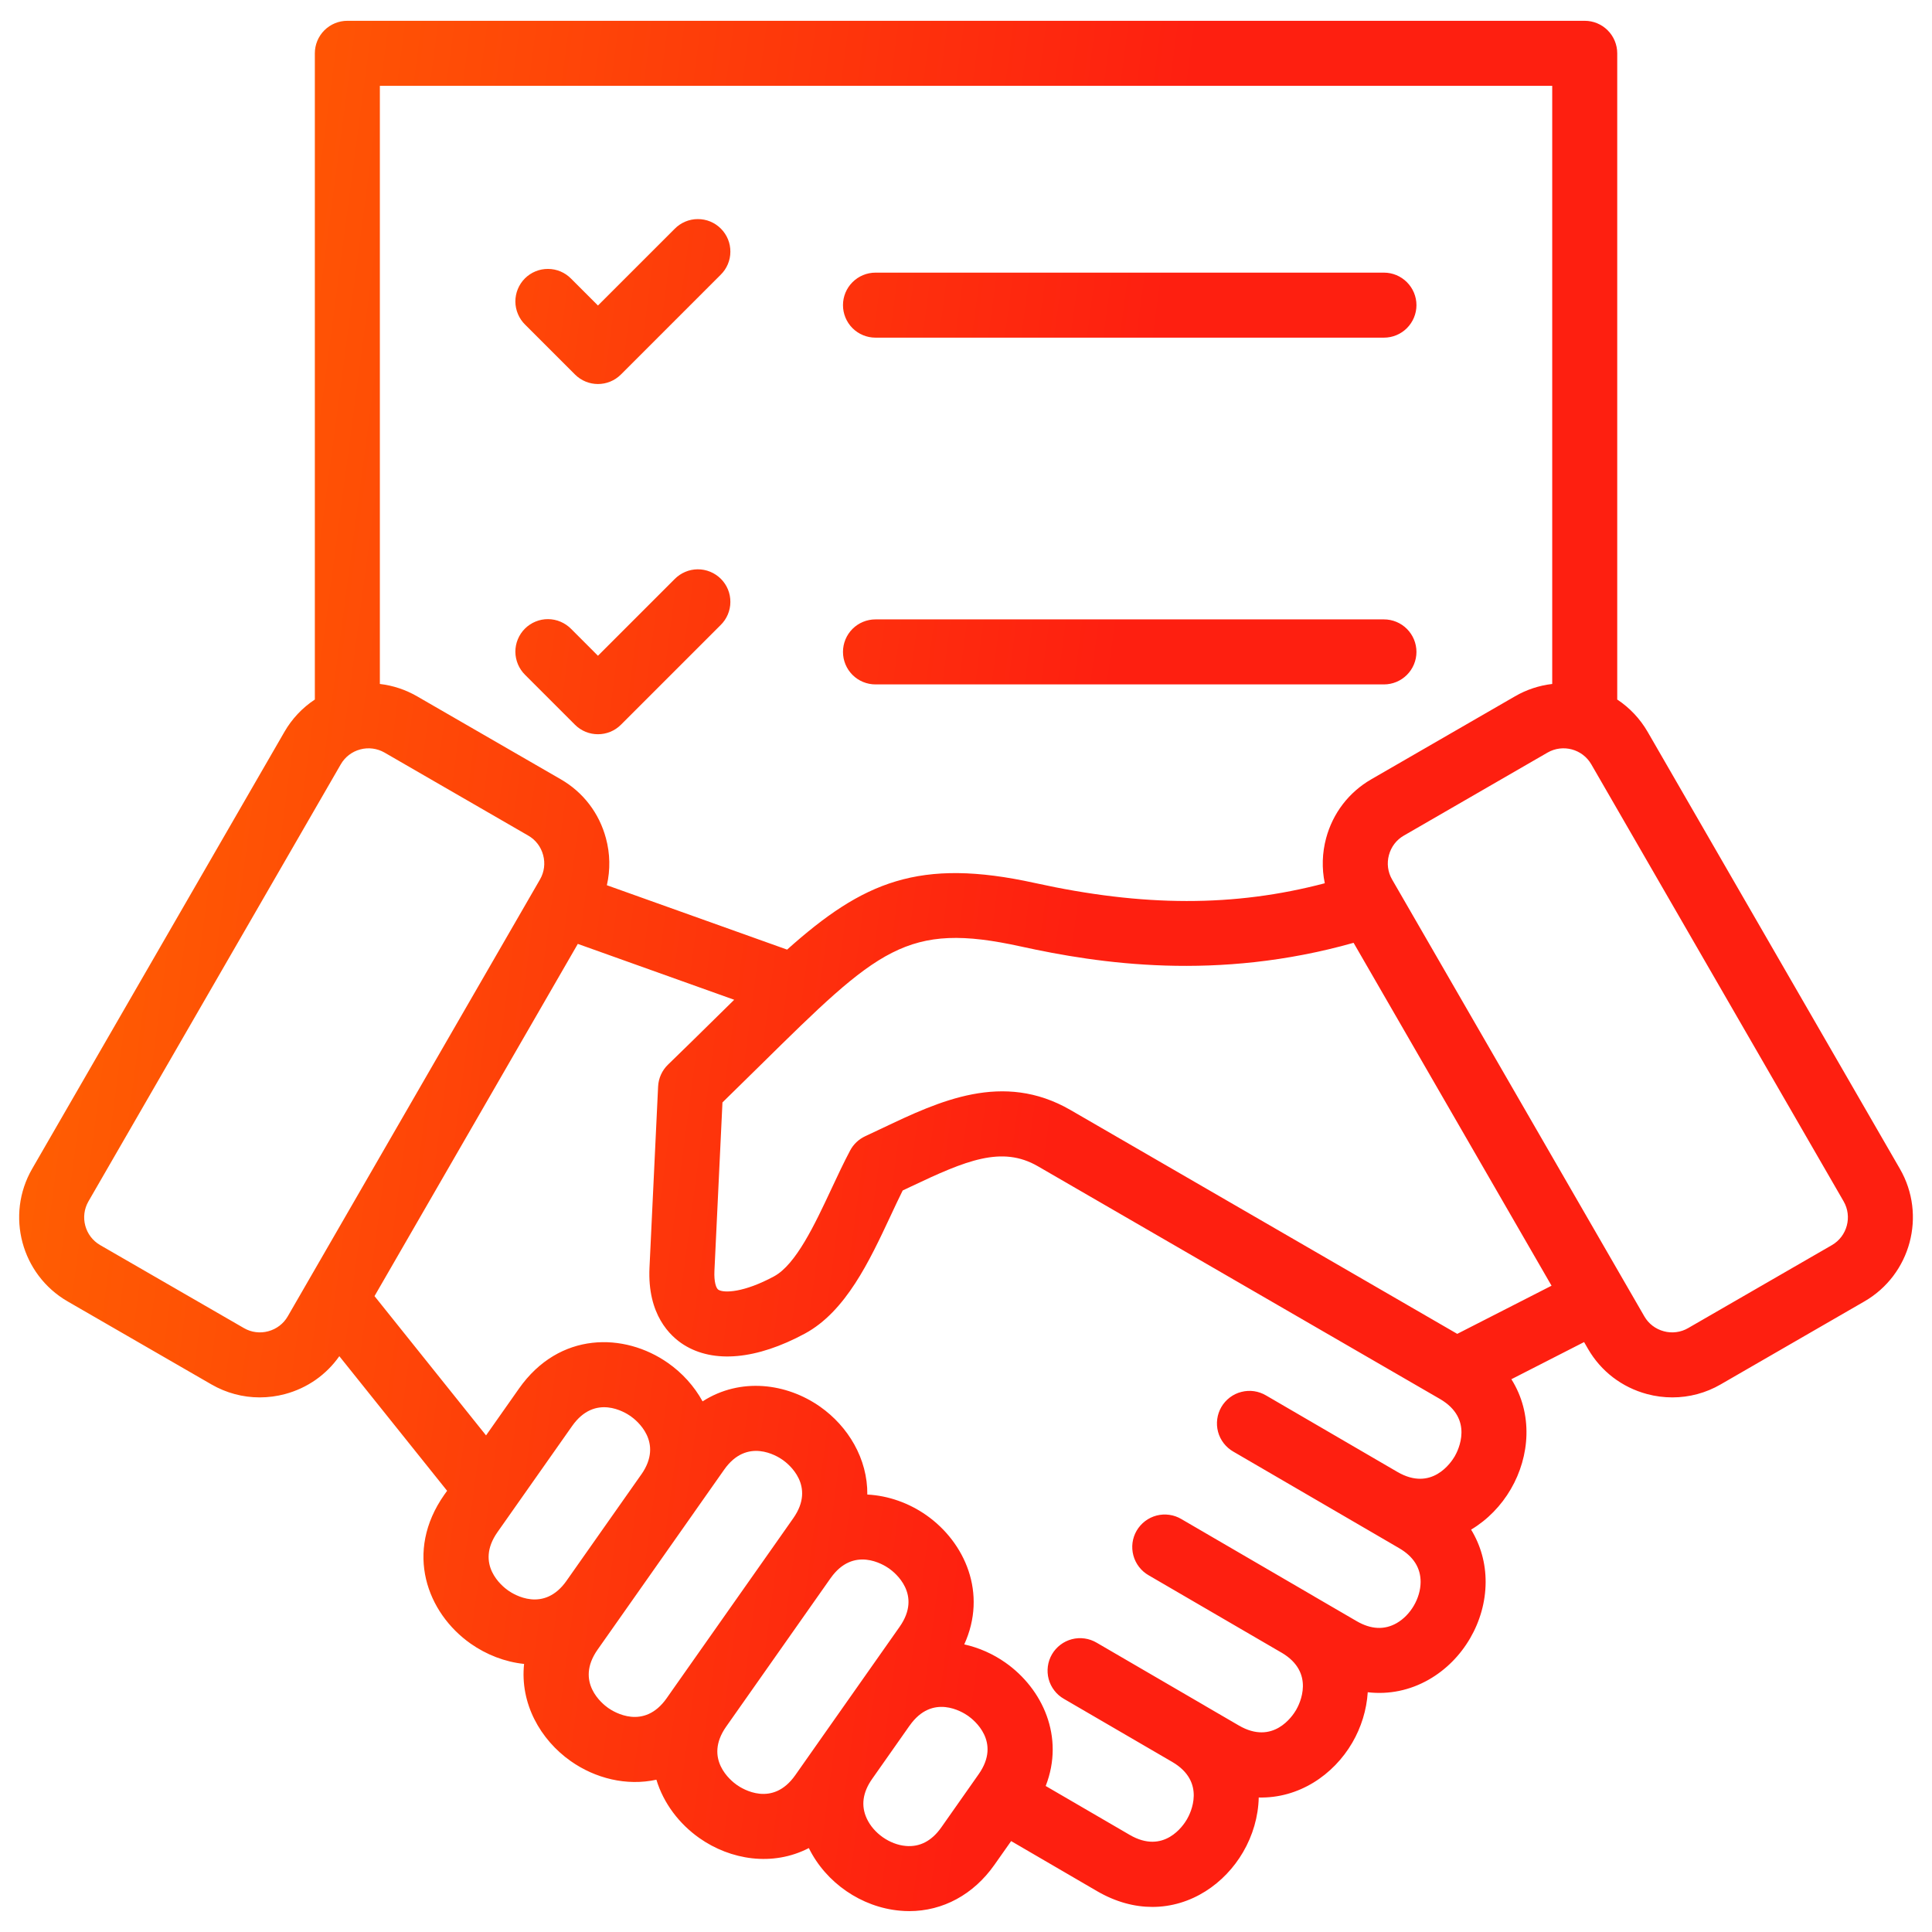 <svg width="52" height="52" viewBox="0 0 52 52" fill="none" xmlns="http://www.w3.org/2000/svg">
<path d="M22.689 8.213C22.689 7.981 22.781 7.759 22.945 7.595C23.109 7.431 23.332 7.338 23.564 7.338H37.249C37.481 7.338 37.703 7.431 37.867 7.595C38.031 7.759 38.124 7.981 38.124 8.213C38.124 8.445 38.031 8.668 37.867 8.832C37.703 8.996 37.481 9.088 37.249 9.088H23.564C23.332 9.088 23.109 8.996 22.945 8.832C22.781 8.668 22.689 8.445 22.689 8.213ZM15.475 10.079C15.646 10.25 15.87 10.336 16.094 10.336C16.318 10.336 16.542 10.25 16.713 10.079L19.395 7.397C19.478 7.316 19.544 7.22 19.589 7.113C19.634 7.007 19.658 6.892 19.658 6.777C19.659 6.661 19.637 6.546 19.593 6.439C19.549 6.332 19.484 6.235 19.402 6.153C19.32 6.071 19.223 6.006 19.116 5.962C19.009 5.918 18.894 5.896 18.778 5.897C18.663 5.897 18.548 5.921 18.442 5.966C18.335 6.011 18.239 6.077 18.158 6.16L16.094 8.223L15.372 7.501C15.291 7.418 15.194 7.352 15.088 7.307C14.981 7.262 14.867 7.238 14.751 7.238C14.635 7.237 14.521 7.259 14.414 7.303C14.307 7.347 14.209 7.412 14.127 7.494C14.046 7.576 13.981 7.673 13.937 7.78C13.893 7.887 13.871 8.002 13.871 8.118C13.872 8.233 13.896 8.348 13.941 8.454C13.986 8.561 14.052 8.658 14.134 8.738L15.475 10.079ZM23.564 18.421H37.249C37.481 18.421 37.703 18.329 37.867 18.165C38.031 18.001 38.124 17.778 38.124 17.546C38.124 17.314 38.031 17.091 37.867 16.927C37.703 16.763 37.481 16.671 37.249 16.671H23.564C23.332 16.671 23.109 16.763 22.945 16.927C22.781 17.091 22.689 17.314 22.689 17.546C22.689 17.778 22.781 18.001 22.945 18.165C23.109 18.329 23.332 18.421 23.564 18.421ZM15.475 19.506C15.646 19.677 15.87 19.762 16.094 19.762C16.318 19.762 16.542 19.677 16.713 19.506L19.395 16.824C19.478 16.743 19.544 16.646 19.589 16.54C19.634 16.433 19.658 16.319 19.658 16.203C19.659 16.087 19.637 15.973 19.593 15.865C19.549 15.758 19.484 15.661 19.402 15.579C19.32 15.498 19.223 15.433 19.116 15.389C19.009 15.345 18.894 15.322 18.778 15.323C18.663 15.324 18.548 15.347 18.442 15.393C18.335 15.438 18.239 15.504 18.158 15.586L16.094 17.65L15.372 16.927C15.291 16.845 15.194 16.779 15.088 16.734C14.981 16.688 14.867 16.665 14.751 16.664C14.635 16.663 14.521 16.686 14.414 16.73C14.307 16.774 14.209 16.839 14.127 16.921C14.046 17.002 13.981 17.1 13.937 17.207C13.893 17.314 13.871 17.428 13.871 17.544C13.872 17.66 13.896 17.774 13.941 17.881C13.986 17.987 14.052 18.084 14.134 18.165L15.475 19.506ZM50.18 35.028L46.311 37.262C45.916 37.491 45.469 37.611 45.013 37.611C44.785 37.611 44.555 37.582 44.329 37.521C43.654 37.34 43.09 36.908 42.742 36.306L42.636 36.122L40.679 37.122C41.264 38.05 41.18 39.194 40.665 40.078C40.407 40.523 40.037 40.906 39.595 41.17C39.851 41.59 39.988 42.072 39.986 42.585C39.982 43.649 39.383 44.677 38.46 45.205C37.947 45.499 37.38 45.613 36.813 45.547C36.783 46.024 36.637 46.493 36.397 46.905C35.889 47.777 34.954 48.407 33.879 48.38C33.868 48.895 33.717 49.405 33.458 49.849C32.962 50.701 32.06 51.325 31.016 51.325C30.54 51.325 30.035 51.196 29.525 50.899L27.215 49.553L26.765 50.192C26.202 50.993 25.377 51.438 24.472 51.438C24.389 51.438 24.306 51.434 24.221 51.426C23.184 51.333 22.229 50.675 21.77 49.741C20.795 50.245 19.661 50.061 18.824 49.472C18.284 49.092 17.86 48.539 17.667 47.901C16.863 48.077 16.021 47.865 15.362 47.401C14.542 46.824 13.992 45.847 14.106 44.785C13.59 44.731 13.091 44.536 12.668 44.239C11.495 43.414 10.875 41.772 11.959 40.23L12.034 40.125L9.133 36.502C8.782 37.002 8.272 37.36 7.673 37.521C7.45 37.581 7.22 37.611 6.989 37.611C6.537 37.611 6.091 37.493 5.691 37.262L1.821 35.028C0.574 34.308 0.145 32.707 0.865 31.459L7.656 19.697C7.857 19.348 8.137 19.05 8.474 18.828V1.435C8.474 1.203 8.566 0.98 8.73 0.816C8.894 0.652 9.117 0.56 9.349 0.56H42.653C42.885 0.56 43.107 0.652 43.271 0.816C43.435 0.98 43.528 1.203 43.528 1.435V18.828C43.864 19.05 44.144 19.348 44.346 19.697L51.136 31.459C51.857 32.707 51.428 34.308 50.18 35.028ZM10.224 2.31V18.409C10.577 18.45 10.917 18.563 11.225 18.741L15.094 20.975C15.697 21.323 16.128 21.886 16.309 22.562C16.421 22.975 16.429 23.409 16.334 23.826L21.185 25.559C23.231 23.73 24.74 23.081 27.854 23.766C30.773 24.409 33.221 24.414 35.657 23.773C35.573 23.372 35.586 22.957 35.692 22.562C35.873 21.886 36.305 21.323 36.908 20.975L40.777 18.741C41.084 18.563 41.425 18.45 41.778 18.409V2.31H10.224ZM7.744 35.431L14.535 23.669C14.649 23.471 14.679 23.238 14.619 23.015C14.559 22.791 14.417 22.605 14.219 22.491L10.35 20.256C10.152 20.142 9.916 20.111 9.695 20.171C9.474 20.23 9.286 20.374 9.172 20.572L2.381 32.334C2.143 32.746 2.285 33.275 2.696 33.512L6.566 35.746C6.664 35.803 6.772 35.84 6.884 35.854C6.997 35.869 7.111 35.861 7.22 35.831C7.443 35.771 7.63 35.629 7.744 35.431ZM15.249 42.545L17.26 39.686L17.261 39.686C17.872 38.814 17.129 38.226 16.974 38.117C16.819 38.008 16.014 37.508 15.4 38.38L13.39 41.237C12.777 42.109 13.52 42.698 13.675 42.807C13.83 42.917 14.635 43.417 15.249 42.546L15.249 42.545ZM18.114 45.464L20.924 41.471L21.351 40.863C21.964 39.991 21.221 39.402 21.066 39.293C20.911 39.184 20.105 38.683 19.491 39.556L18.692 40.692L18.692 40.692L18.692 40.693L16.681 43.552L16.085 44.399C15.471 45.272 16.214 45.861 16.369 45.97C16.524 46.079 17.33 46.579 17.944 45.707L18.114 45.464ZM22.041 46.874L22.043 46.871L23.051 45.438L24.213 43.786C24.827 42.914 24.084 42.325 23.929 42.216C23.774 42.107 22.969 41.607 22.356 42.476L22.355 42.477L19.546 46.471L19.545 46.472C18.933 47.344 19.676 47.932 19.831 48.041C19.986 48.151 20.792 48.651 21.405 47.779L22.041 46.874ZM26.056 46.183C25.901 46.074 25.096 45.573 24.483 46.445L24.482 46.445L23.475 47.878C23.218 48.242 23.169 48.602 23.329 48.946C23.512 49.341 23.944 49.645 24.378 49.684C24.756 49.718 25.077 49.55 25.334 49.186L26.341 47.753C26.955 46.881 26.211 46.292 26.056 46.183ZM38.756 37.653L27.935 31.39C26.963 30.828 26.001 31.233 24.513 31.939C24.441 31.973 24.368 32.008 24.296 32.042C24.187 32.26 24.078 32.494 23.964 32.738C23.402 33.938 22.765 35.299 21.663 35.894C20.366 36.594 19.209 36.701 18.404 36.195C18.034 35.962 17.422 35.382 17.481 34.12L17.713 29.243C17.724 29.021 17.818 28.811 17.978 28.656C18.433 28.216 18.842 27.813 19.237 27.424C19.417 27.246 19.591 27.075 19.761 26.909L15.552 25.405L10.08 34.885L13.082 38.634L13.969 37.373C15.053 35.832 16.807 35.861 17.98 36.685C18.362 36.953 18.685 37.308 18.91 37.718C19.93 37.064 21.172 37.228 22.073 37.861C22.828 38.392 23.354 39.263 23.344 40.226C23.914 40.255 24.471 40.457 24.936 40.784C25.974 41.515 26.579 42.885 25.953 44.259C26.352 44.348 26.729 44.516 27.063 44.751C28.062 45.454 28.66 46.749 28.145 48.07L30.406 49.386C31.328 49.923 31.851 49.133 31.946 48.968C32.042 48.805 32.471 47.961 31.552 47.423L31.55 47.423L31.55 47.422H31.55L28.637 45.726C28.537 45.669 28.448 45.593 28.378 45.501C28.307 45.41 28.255 45.305 28.225 45.194C28.195 45.082 28.188 44.965 28.203 44.851C28.218 44.736 28.256 44.626 28.314 44.526C28.372 44.426 28.45 44.339 28.542 44.269C28.634 44.199 28.739 44.148 28.851 44.119C28.963 44.09 29.079 44.084 29.194 44.1C29.308 44.116 29.418 44.155 29.518 44.214L32.431 45.91L32.431 45.91L32.431 45.911L32.433 45.912L33.344 46.442C34.266 46.979 34.789 46.188 34.884 46.025C34.98 45.861 35.409 45.016 34.49 44.479L34.488 44.478L34.488 44.478L34.487 44.478L30.916 42.399C30.816 42.342 30.728 42.265 30.657 42.173C30.587 42.082 30.535 41.977 30.505 41.866C30.475 41.754 30.467 41.638 30.482 41.523C30.497 41.408 30.535 41.298 30.593 41.198C30.652 41.098 30.729 41.011 30.821 40.941C30.913 40.871 31.018 40.82 31.13 40.791C31.242 40.762 31.359 40.756 31.473 40.772C31.588 40.788 31.698 40.827 31.797 40.886L35.369 42.966L35.369 42.966C35.37 42.967 35.37 42.967 35.371 42.968L36.514 43.633C36.899 43.857 37.261 43.875 37.591 43.687C37.969 43.47 38.234 43.015 38.236 42.579C38.237 42.199 38.043 41.893 37.658 41.669L36.735 41.131L36.734 41.131L36.733 41.13L36.733 41.13L33.196 39.071C33.096 39.014 33.008 38.937 32.937 38.846C32.866 38.754 32.814 38.65 32.784 38.538C32.754 38.426 32.747 38.31 32.762 38.195C32.777 38.081 32.815 37.97 32.873 37.87C32.931 37.77 33.009 37.683 33.101 37.613C33.193 37.543 33.298 37.492 33.41 37.464C33.522 37.435 33.638 37.428 33.753 37.444C33.867 37.461 33.977 37.5 34.077 37.559L37.613 39.618C38.535 40.153 39.057 39.362 39.153 39.199C39.248 39.035 39.677 38.189 38.756 37.653ZM41.76 34.605L36.432 25.376C32.757 26.413 29.587 25.939 27.478 25.475C24.397 24.797 23.642 25.541 20.465 28.671C20.126 29.006 19.786 29.339 19.445 29.672L19.229 34.204C19.215 34.501 19.273 34.674 19.336 34.714C19.484 34.807 20.021 34.792 20.832 34.354C21.425 34.034 21.932 32.951 22.379 31.996C22.541 31.649 22.709 31.291 22.882 30.965C22.971 30.797 23.114 30.662 23.288 30.581C23.447 30.508 23.605 30.433 23.762 30.358C25.276 29.639 26.992 28.825 28.811 29.875L39.222 35.901L41.76 34.605ZM49.621 32.334L42.83 20.572C42.592 20.16 42.064 20.019 41.652 20.256L37.783 22.491C37.585 22.605 37.443 22.791 37.383 23.015C37.323 23.238 37.353 23.471 37.467 23.669L44.258 35.431C44.372 35.629 44.558 35.771 44.782 35.831C44.891 35.861 45.005 35.869 45.117 35.854C45.23 35.84 45.338 35.803 45.436 35.746L49.305 33.513C49.717 33.275 49.859 32.746 49.621 32.334Z" fill="url(#paint0_linear_8002_52556)"/>
<defs>
<linearGradient id="paint0_linear_8002_52556" x1="0.516" y1="0.56" x2="57.23" y2="8.071" gradientUnits="userSpaceOnUse">
<stop stop-color="#FF6700"/>
<stop offset="0.552" stop-color="#FE1F10"/>
</linearGradient>
</defs>
</svg>
